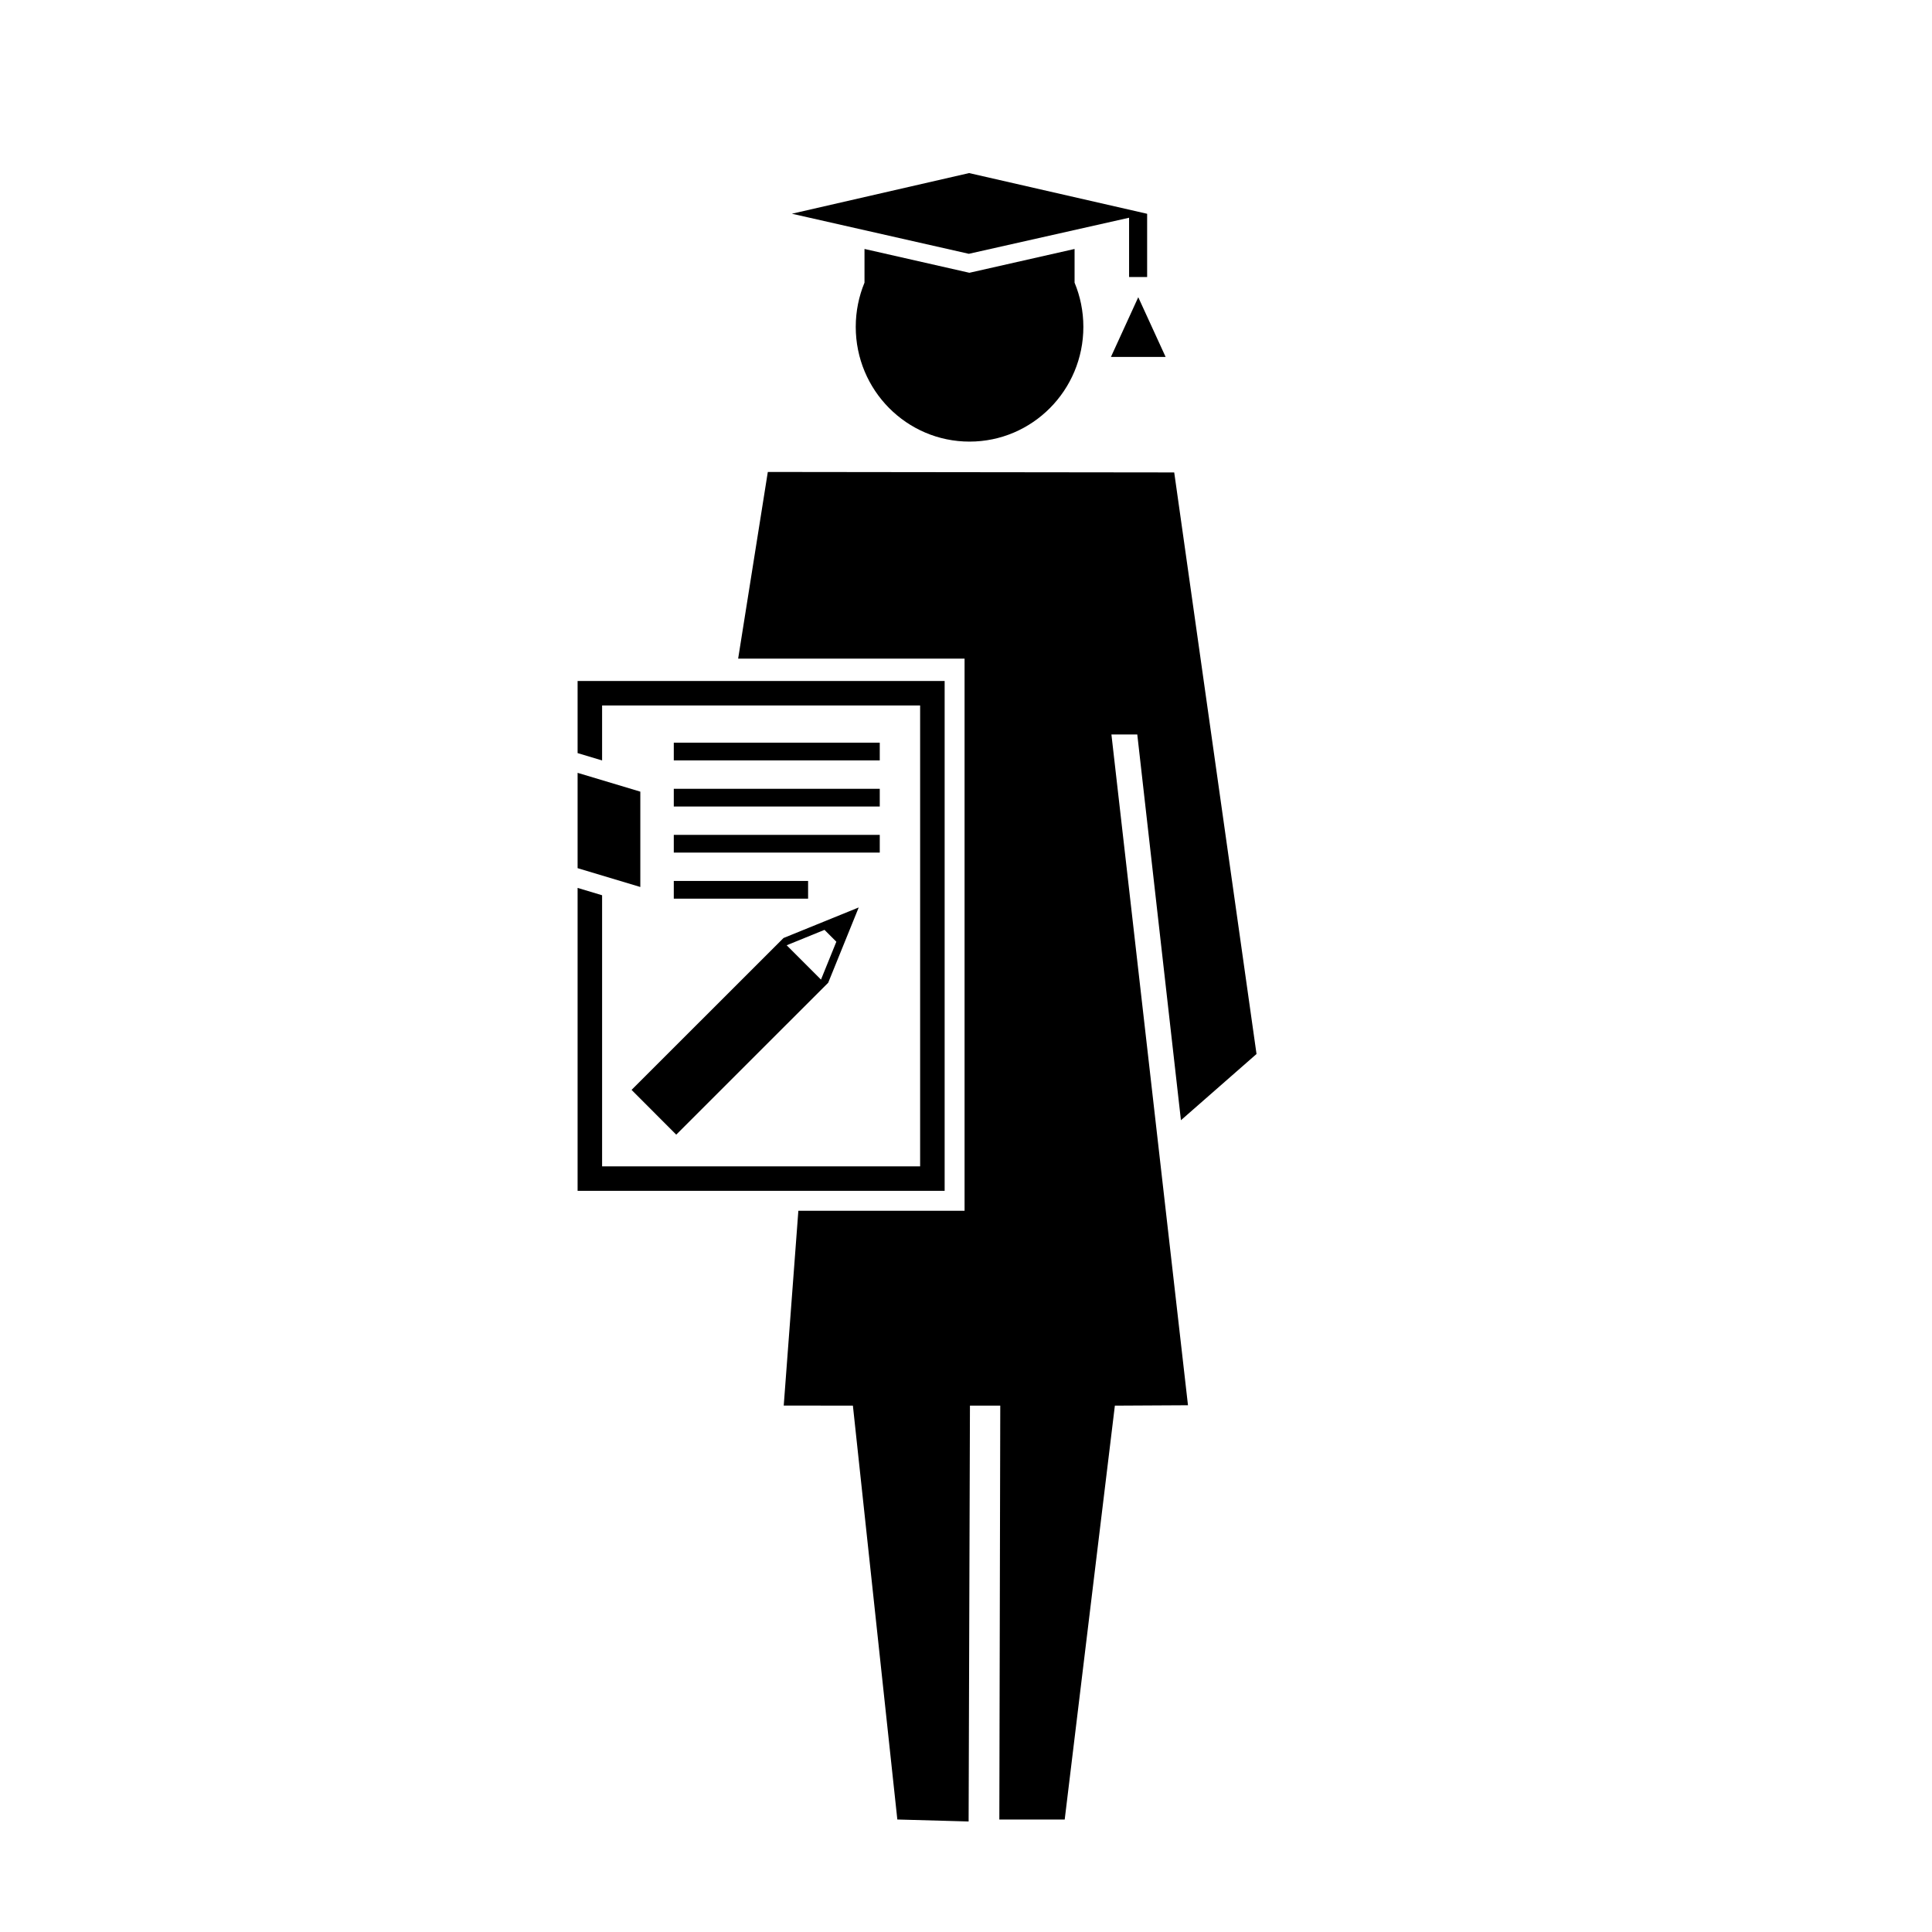 <?xml version="1.0" encoding="UTF-8"?>
<!-- The Best Svg Icon site in the world: iconSvg.co, Visit us! https://iconsvg.co -->
<svg fill="#000000" width="800px" height="800px" version="1.1" viewBox="144 144 512 512" xmlns="http://www.w3.org/2000/svg">
 <g>
  <path d="m445.39 338.64 11.57 102.23 20.031-17.551-21.812-154.12-107.7-0.125-7.863 49.469h60.004v146.33h-44.047l-3.875 51.613 18.328 0.02 11.777 109.68 18.891 0.523 0.352-110.2h8.035l-0.246 109.68h17.324l13.293-109.68 19.375-0.105-20.289-177.76z"/>
  <path d="m438.41 238.59 7.242-15.824 7.25 15.824z"/>
  <path d="m428.77 209.98-27.871 6.309-27.797-6.312v8.926c-1.488 3.609-2.32 7.562-2.32 11.719 0 16.793 13.496 30.406 30.156 30.406 16.656 0 30.164-13.613 30.164-30.406 0-4.152-0.832-8.113-2.328-11.715v-8.926z"/>
  <path d="m447.94 200.64-47.117-10.773-46.965 10.773 46.891 10.621 42.469-9.559v15.707h4.785v-16.738z"/>
  <path d="m297.07 374.07 16.621 4.992v-25.266l-16.621-4.988z"/>
  <path d="m297.07 324.47v19.109l6.492 1.945v-14.566h84.281v122.14h-84.281v-71.844l-6.492-1.949v80.281h97.27v-135.12z"/>
  <path d="m363.48 404.44 8.09-19.957-19.926 8.098-40.273 40.25 11.836 11.863zm-0.98-14.016 3.141 3.141-4.062 10.02-0.012 0.012-9.082-9.082 0.02-0.02z"/>
  <path d="m322.56 340.82h54.586v4.695h-54.586z"/>
  <path d="m322.56 353.04h54.586v4.695h-54.586z"/>
  <path d="m322.56 365.25h54.586v4.695h-54.586z"/>
  <path d="m322.56 377.46h35.594v4.695h-35.594z"/>
 </g>
</svg>